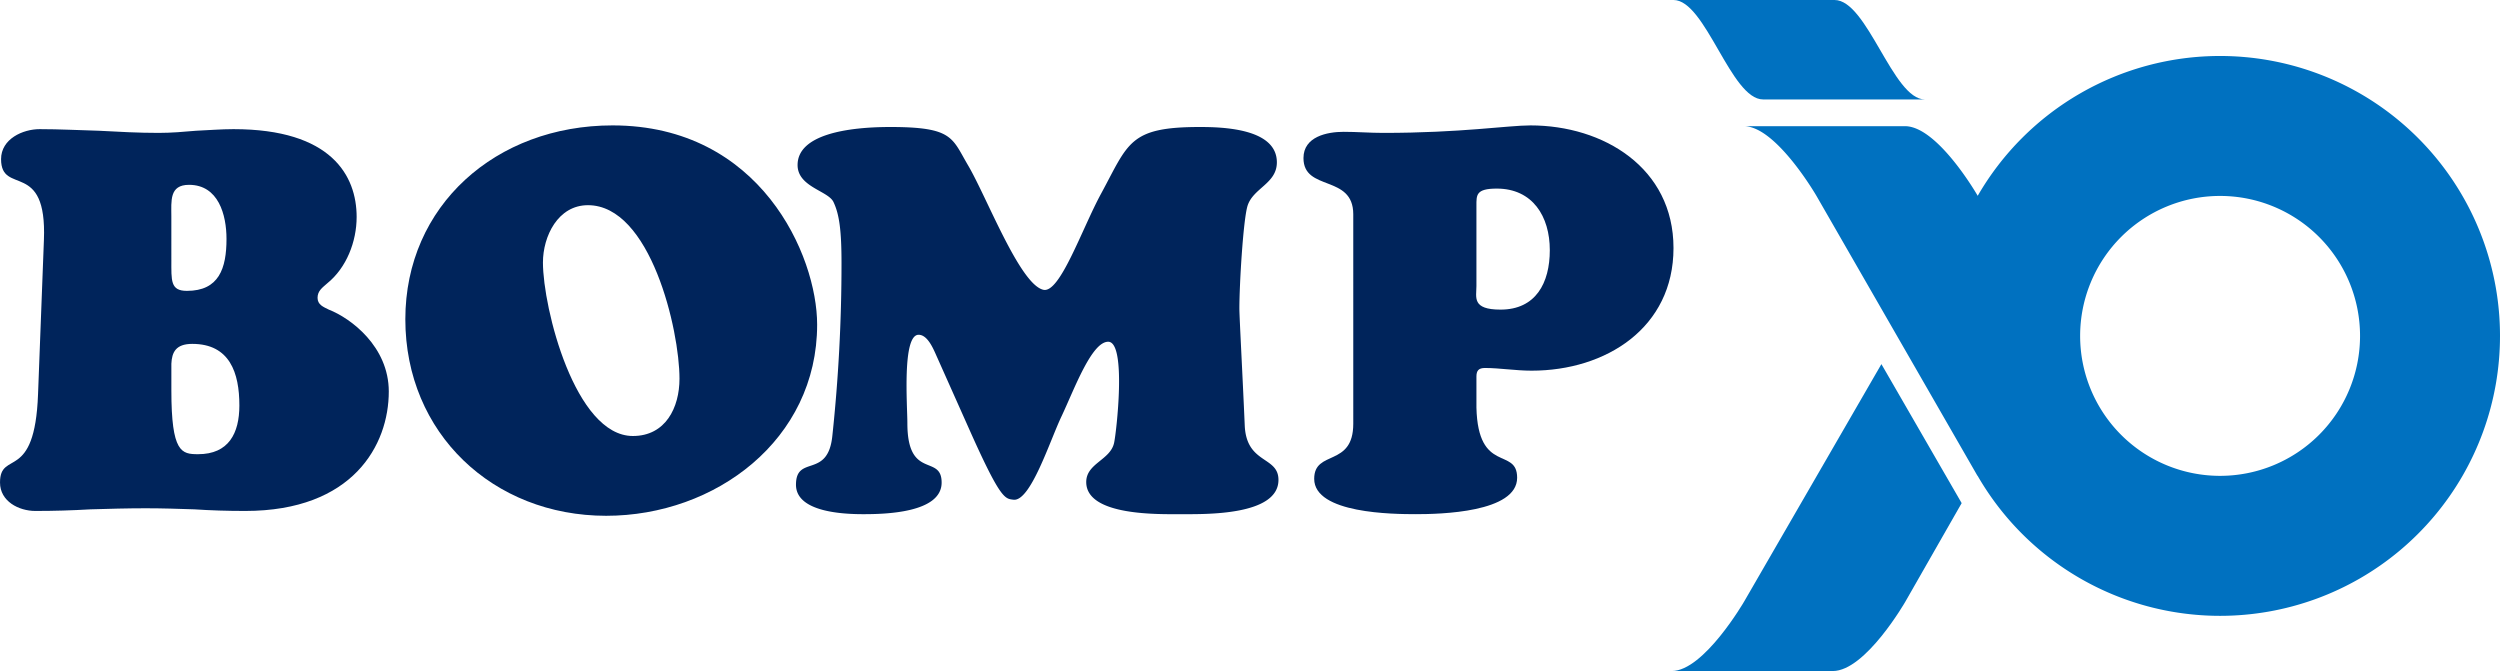 <svg id="Camada_1" data-name="Camada 1" xmlns="http://www.w3.org/2000/svg" viewBox="0 0 650.075 174.489">
  <defs>
    <style>
      .cls-1 {
        fill: #00245b;
      }

      .cls-2 {
        fill: #0071c0;
      }
    </style>
  </defs>
  <title>fa0b7332-b97d-4a68-b032-2b80821edee9</title>
  <g>
    <path class="cls-1" d="M85.08,73.686c-1.253,1.114-2.506,1.948-2.506,3.757s1.531,2.37,2.923,3.066c5.71,2.227,15.6,9.607,15.6,21.3,0,13.924-9.329,31.053-37.316,31.053-4.735,0-9.053-.141-13.23-0.418-4.177-.139-8.353-0.278-12.67-0.278-4.734,0-9.608.14-14.342,0.278-4.735.277-9.47,0.418-14.343,0.418-4.316,0-9.191-2.508-9.191-7.381,0-8.633,9.052.139,9.888-22.975L11.419,62.4C12.254,41.381.278,50.989,0.278,41.381c0-5.291,5.71-7.8,10.026-7.8,5.152,0,10.3.279,15.456,0.418,5.153,0.277,10.3.557,15.457,0.557,3.343,0,6.545-.279,9.746-0.557,3.2-.139,6.546-0.418,9.749-0.418,25.481,0,32.025,12.114,32.025,22.836C92.738,62.822,90.093,69.645,85.08,73.686ZM44.561,67.558c0,5.433-.279,8.076,4.037,8.076,8.355,0,10.3-5.85,10.3-13.508,0-6.266-2.088-14.065-9.747-14.065-5.152,0-4.594,4.18-4.594,8.218V67.558Zm0,33.974c0,16.154,2.643,16.573,6.961,16.573,7.937,0,10.722-5.43,10.722-12.671,0-8.493-2.5-16.013-12.253-16.013-4.316,0-5.291,2.226-5.43,5.15v6.96Z"/>
    <path class="cls-1" d="M105.4,83.015c0-29.521,23.531-50.407,53.887-50.407,38.435,0,53.194,33.837,53.194,51.8,0,29.939-26.458,49.713-54.864,49.713C128.232,134.118,105.4,112.675,105.4,83.015Zm47.482-29.66c-7.8,0-11.7,8.076-11.7,14.9,0,11.839,8.356,45.117,23.393,45.117,8.494,0,12.114-7.381,12.114-14.9C176.689,85.8,169.171,53.354,152.879,53.354Z"/>
    <path class="cls-1" d="M243.741,93.038c-0.834-1.809-2.367-5.986-4.875-5.986-4.314,0-2.922,18.382-2.922,22.976,0,14.9,8.909,7.938,8.909,15.456,0,7.937-14.9,8.217-20.332,8.217-4.869,0-17.542-.418-17.542-7.659,0-7.937,8.354-1.394,9.467-12.811a421.64,421.64,0,0,0,2.372-44.837c0-8.355-.558-12.672-2.094-15.875-1.391-2.923-9.329-3.9-9.329-9.607,0-7.936,12.953-9.888,24.089-9.888,16.294,0,16.017,2.787,20.193,9.888,4.873,8.217,13.507,31.053,19.633,32.445,4.317,0.973,10.026-15.875,15.04-25.064,7.1-13.09,7.24-17.269,25.621-17.269,6.126,0,20.052.42,20.052,9.192,0,5.568-6.267,6.684-7.659,11.416-1.115,3.9-2.089,20.332-2.089,26.6,0,2.088.835,17.4,1.392,30.354,0.42,10.166,8.772,7.937,8.772,14.2,0,9.331-19.076,8.913-25.2,8.913-5.71,0-24.787.557-24.787-8.355,0-4.873,6.267-5.709,7.24-10.166,0.557-2.365,3.343-26.314-1.529-26.314-4.317,0-8.772,12.25-12.116,19.351-3.062,6.406-8.076,22.28-12.53,21.724-2.229-.278-3.343,0-11.7-18.8Z"/>
    <path class="cls-1" d="M351.89,55.722c0-10.443-12.948-5.849-12.948-14.62,0-5.569,6.126-6.824,10.444-6.824,3.478,0,6.823.279,10.3,0.279,20.193,0,32.444-1.949,38.294-1.949,18.936,0,37.179,11,37.179,31.887,0,20.747-17.545,31.89-36.9,31.89-4.176,0-8.355-.7-12.113-0.7-1.673,0-2.23.7-2.23,2.227v8.076c0.418,17.4,10.585,10.164,10.585,18.241,0,9.052-20.052,9.47-26.319,9.47-5.846,0-26.453-.139-26.453-9.191,0-7.658,10.161-2.924,10.161-14.341V55.722Zm37.319-6.683c-5.432,0-5.293,1.671-5.293,4.455V74.382c0,2.922-1.252,6.127,6.268,6.127,9.189,0,12.812-6.962,12.812-15.456C403,56.279,398.537,49.039,389.209,49.039Z"/>
  </g>
  <g>
    <path class="cls-2" d="M458.456,25.859h42.059C492.191,25.859,485.586,0,477.041,0H435.16C443.526,0,450.059,25.859,458.456,25.859Z"/>
    <path class="cls-2" d="M453.569,156.35s-10.5,18.14-18.872,18.14h41.881c8.52,0,18.9-18.088,18.9-18.088l14.613-25.573L489.222,94.681Z"/>
    <path class="cls-2" d="M577.29,14.559a72.754,72.754,0,0,0-63.026,36.36l-0.012-.023S503.87,32.81,495.35,32.81H453.469c8.367,0,18.873,18.139,18.873,18.139l41.866,72.786,0.019-.032A72.789,72.789,0,1,0,577.29,14.559Zm0,109.176a36.392,36.392,0,1,1,36.392-36.392A36.392,36.392,0,0,1,577.29,123.734Z"/>
  </g>
</svg>
